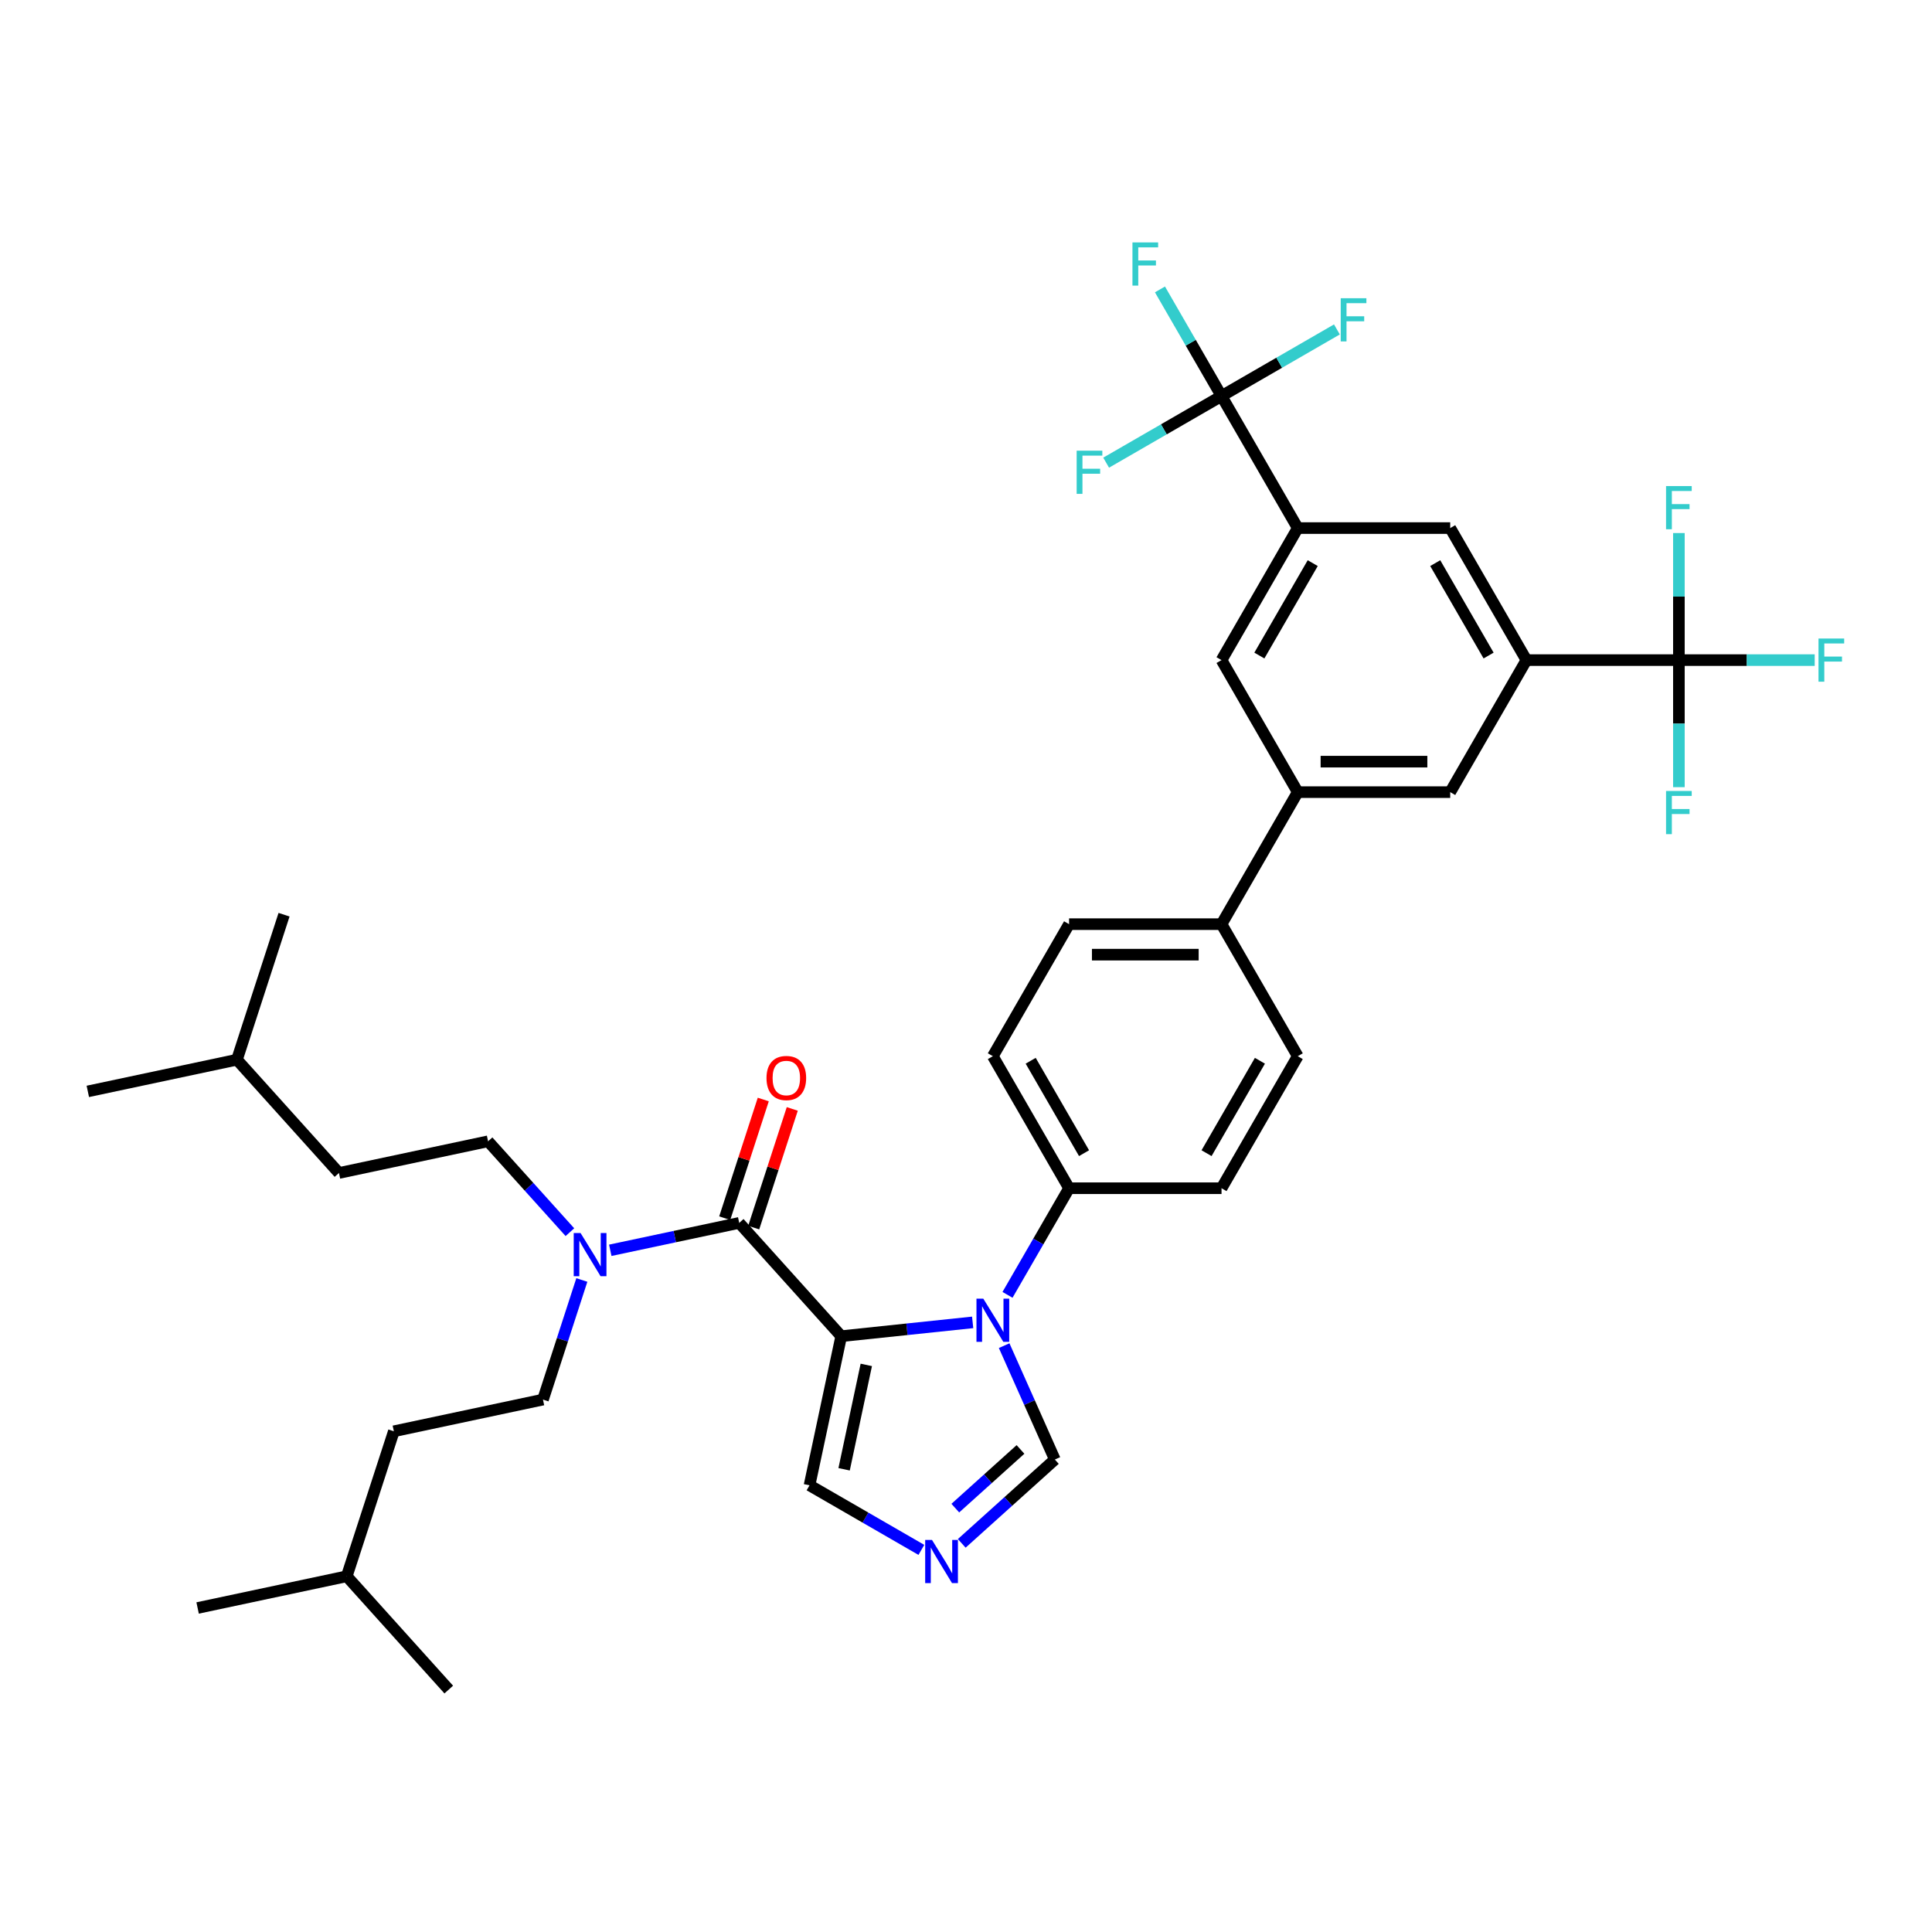 <?xml version='1.0' encoding='iso-8859-1'?>
<svg version='1.1' baseProfile='full'
              xmlns='http://www.w3.org/2000/svg'
                      xmlns:rdkit='http://www.rdkit.org/xml'
                      xmlns:xlink='http://www.w3.org/1999/xlink'
                  xml:space='preserve'
width='1000px' height='1000px' viewBox='0 0 1000 1000'>
<!-- END OF HEADER -->
<rect style='opacity:1.0;fill:#FFFFFF;stroke:none' width='1000' height='1000' x='0' y='0'> </rect>
<path class='bond-0' d='M 382.615,632.968 L 349.246,640.061' style='fill:none;fill-rule:evenodd;stroke:#000000;stroke-width:6px;stroke-linecap:butt;stroke-linejoin:miter;stroke-opacity:1' />
<path class='bond-0' d='M 349.246,640.061 L 315.877,647.154' style='fill:none;fill-rule:evenodd;stroke:#0000FF;stroke-width:6px;stroke-linecap:butt;stroke-linejoin:miter;stroke-opacity:1' />
<path class='bond-1' d='M 390.12,635.407 L 400.099,604.692' style='fill:none;fill-rule:evenodd;stroke:#000000;stroke-width:6px;stroke-linecap:butt;stroke-linejoin:miter;stroke-opacity:1' />
<path class='bond-1' d='M 400.099,604.692 L 410.079,573.978' style='fill:none;fill-rule:evenodd;stroke:#FF0000;stroke-width:6px;stroke-linecap:butt;stroke-linejoin:miter;stroke-opacity:1' />
<path class='bond-1' d='M 375.11,630.53 L 385.09,599.815' style='fill:none;fill-rule:evenodd;stroke:#000000;stroke-width:6px;stroke-linecap:butt;stroke-linejoin:miter;stroke-opacity:1' />
<path class='bond-1' d='M 385.09,599.815 L 395.069,569.101' style='fill:none;fill-rule:evenodd;stroke:#FF0000;stroke-width:6px;stroke-linecap:butt;stroke-linejoin:miter;stroke-opacity:1' />
<path class='bond-2' d='M 382.615,632.968 L 435.416,691.61' style='fill:none;fill-rule:evenodd;stroke:#000000;stroke-width:6px;stroke-linecap:butt;stroke-linejoin:miter;stroke-opacity:1' />
<path class='bond-3' d='M 294.981,637.771 L 273.805,614.252' style='fill:none;fill-rule:evenodd;stroke:#0000FF;stroke-width:6px;stroke-linecap:butt;stroke-linejoin:miter;stroke-opacity:1' />
<path class='bond-3' d='M 273.805,614.252 L 252.628,590.733' style='fill:none;fill-rule:evenodd;stroke:#000000;stroke-width:6px;stroke-linecap:butt;stroke-linejoin:miter;stroke-opacity:1' />
<path class='bond-4' d='M 301.158,662.521 L 291.101,693.472' style='fill:none;fill-rule:evenodd;stroke:#0000FF;stroke-width:6px;stroke-linecap:butt;stroke-linejoin:miter;stroke-opacity:1' />
<path class='bond-4' d='M 291.101,693.472 L 281.044,724.423' style='fill:none;fill-rule:evenodd;stroke:#000000;stroke-width:6px;stroke-linecap:butt;stroke-linejoin:miter;stroke-opacity:1' />
<path class='bond-5' d='M 671.715,546.685 L 632.26,615.023' style='fill:none;fill-rule:evenodd;stroke:#000000;stroke-width:6px;stroke-linecap:butt;stroke-linejoin:miter;stroke-opacity:1' />
<path class='bond-5' d='M 652.129,549.045 L 624.51,596.881' style='fill:none;fill-rule:evenodd;stroke:#000000;stroke-width:6px;stroke-linecap:butt;stroke-linejoin:miter;stroke-opacity:1' />
<path class='bond-6' d='M 671.715,546.685 L 632.26,478.346' style='fill:none;fill-rule:evenodd;stroke:#000000;stroke-width:6px;stroke-linecap:butt;stroke-linejoin:miter;stroke-opacity:1' />
<path class='bond-7' d='M 632.26,615.023 L 553.35,615.023' style='fill:none;fill-rule:evenodd;stroke:#000000;stroke-width:6px;stroke-linecap:butt;stroke-linejoin:miter;stroke-opacity:1' />
<path class='bond-8' d='M 553.35,615.023 L 513.894,546.685' style='fill:none;fill-rule:evenodd;stroke:#000000;stroke-width:6px;stroke-linecap:butt;stroke-linejoin:miter;stroke-opacity:1' />
<path class='bond-8' d='M 561.099,596.881 L 533.48,549.045' style='fill:none;fill-rule:evenodd;stroke:#000000;stroke-width:6px;stroke-linecap:butt;stroke-linejoin:miter;stroke-opacity:1' />
<path class='bond-9' d='M 553.35,615.023 L 537.417,642.619' style='fill:none;fill-rule:evenodd;stroke:#000000;stroke-width:6px;stroke-linecap:butt;stroke-linejoin:miter;stroke-opacity:1' />
<path class='bond-9' d='M 537.417,642.619 L 521.485,670.215' style='fill:none;fill-rule:evenodd;stroke:#0000FF;stroke-width:6px;stroke-linecap:butt;stroke-linejoin:miter;stroke-opacity:1' />
<path class='bond-10' d='M 513.894,546.685 L 553.35,478.346' style='fill:none;fill-rule:evenodd;stroke:#000000;stroke-width:6px;stroke-linecap:butt;stroke-linejoin:miter;stroke-opacity:1' />
<path class='bond-11' d='M 553.35,478.346 L 632.26,478.346' style='fill:none;fill-rule:evenodd;stroke:#000000;stroke-width:6px;stroke-linecap:butt;stroke-linejoin:miter;stroke-opacity:1' />
<path class='bond-11' d='M 565.186,494.129 L 620.423,494.129' style='fill:none;fill-rule:evenodd;stroke:#000000;stroke-width:6px;stroke-linecap:butt;stroke-linejoin:miter;stroke-opacity:1' />
<path class='bond-12' d='M 632.26,478.346 L 671.715,410.008' style='fill:none;fill-rule:evenodd;stroke:#000000;stroke-width:6px;stroke-linecap:butt;stroke-linejoin:miter;stroke-opacity:1' />
<path class='bond-13' d='M 671.715,410.008 L 750.625,410.008' style='fill:none;fill-rule:evenodd;stroke:#000000;stroke-width:6px;stroke-linecap:butt;stroke-linejoin:miter;stroke-opacity:1' />
<path class='bond-13' d='M 683.552,394.226 L 738.789,394.226' style='fill:none;fill-rule:evenodd;stroke:#000000;stroke-width:6px;stroke-linecap:butt;stroke-linejoin:miter;stroke-opacity:1' />
<path class='bond-14' d='M 671.715,410.008 L 632.26,341.67' style='fill:none;fill-rule:evenodd;stroke:#000000;stroke-width:6px;stroke-linecap:butt;stroke-linejoin:miter;stroke-opacity:1' />
<path class='bond-15' d='M 750.625,410.008 L 790.081,341.67' style='fill:none;fill-rule:evenodd;stroke:#000000;stroke-width:6px;stroke-linecap:butt;stroke-linejoin:miter;stroke-opacity:1' />
<path class='bond-16' d='M 790.081,341.67 L 750.625,273.331' style='fill:none;fill-rule:evenodd;stroke:#000000;stroke-width:6px;stroke-linecap:butt;stroke-linejoin:miter;stroke-opacity:1' />
<path class='bond-16' d='M 770.495,339.31 L 742.876,291.473' style='fill:none;fill-rule:evenodd;stroke:#000000;stroke-width:6px;stroke-linecap:butt;stroke-linejoin:miter;stroke-opacity:1' />
<path class='bond-17' d='M 790.081,341.67 L 868.991,341.67' style='fill:none;fill-rule:evenodd;stroke:#000000;stroke-width:6px;stroke-linecap:butt;stroke-linejoin:miter;stroke-opacity:1' />
<path class='bond-18' d='M 750.625,273.331 L 671.715,273.331' style='fill:none;fill-rule:evenodd;stroke:#000000;stroke-width:6px;stroke-linecap:butt;stroke-linejoin:miter;stroke-opacity:1' />
<path class='bond-19' d='M 671.715,273.331 L 632.26,341.67' style='fill:none;fill-rule:evenodd;stroke:#000000;stroke-width:6px;stroke-linecap:butt;stroke-linejoin:miter;stroke-opacity:1' />
<path class='bond-19' d='M 679.464,291.473 L 651.846,339.31' style='fill:none;fill-rule:evenodd;stroke:#000000;stroke-width:6px;stroke-linecap:butt;stroke-linejoin:miter;stroke-opacity:1' />
<path class='bond-20' d='M 671.715,273.331 L 632.26,204.993' style='fill:none;fill-rule:evenodd;stroke:#000000;stroke-width:6px;stroke-linecap:butt;stroke-linejoin:miter;stroke-opacity:1' />
<path class='bond-21' d='M 519.748,696.508 L 532.869,725.979' style='fill:none;fill-rule:evenodd;stroke:#0000FF;stroke-width:6px;stroke-linecap:butt;stroke-linejoin:miter;stroke-opacity:1' />
<path class='bond-21' d='M 532.869,725.979 L 545.99,755.45' style='fill:none;fill-rule:evenodd;stroke:#000000;stroke-width:6px;stroke-linecap:butt;stroke-linejoin:miter;stroke-opacity:1' />
<path class='bond-22' d='M 503.447,684.46 L 469.432,688.035' style='fill:none;fill-rule:evenodd;stroke:#0000FF;stroke-width:6px;stroke-linecap:butt;stroke-linejoin:miter;stroke-opacity:1' />
<path class='bond-22' d='M 469.432,688.035 L 435.416,691.61' style='fill:none;fill-rule:evenodd;stroke:#000000;stroke-width:6px;stroke-linecap:butt;stroke-linejoin:miter;stroke-opacity:1' />
<path class='bond-23' d='M 545.99,755.45 L 521.893,777.147' style='fill:none;fill-rule:evenodd;stroke:#000000;stroke-width:6px;stroke-linecap:butt;stroke-linejoin:miter;stroke-opacity:1' />
<path class='bond-23' d='M 521.893,777.147 L 497.796,798.844' style='fill:none;fill-rule:evenodd;stroke:#0000FF;stroke-width:6px;stroke-linecap:butt;stroke-linejoin:miter;stroke-opacity:1' />
<path class='bond-23' d='M 528.201,750.23 L 511.333,765.418' style='fill:none;fill-rule:evenodd;stroke:#000000;stroke-width:6px;stroke-linecap:butt;stroke-linejoin:miter;stroke-opacity:1' />
<path class='bond-23' d='M 511.333,765.418 L 494.465,780.606' style='fill:none;fill-rule:evenodd;stroke:#0000FF;stroke-width:6px;stroke-linecap:butt;stroke-linejoin:miter;stroke-opacity:1' />
<path class='bond-24' d='M 476.901,802.219 L 447.955,785.507' style='fill:none;fill-rule:evenodd;stroke:#0000FF;stroke-width:6px;stroke-linecap:butt;stroke-linejoin:miter;stroke-opacity:1' />
<path class='bond-24' d='M 447.955,785.507 L 419.01,768.796' style='fill:none;fill-rule:evenodd;stroke:#000000;stroke-width:6px;stroke-linecap:butt;stroke-linejoin:miter;stroke-opacity:1' />
<path class='bond-25' d='M 419.01,768.796 L 435.416,691.61' style='fill:none;fill-rule:evenodd;stroke:#000000;stroke-width:6px;stroke-linecap:butt;stroke-linejoin:miter;stroke-opacity:1' />
<path class='bond-25' d='M 436.908,760.499 L 448.393,706.469' style='fill:none;fill-rule:evenodd;stroke:#000000;stroke-width:6px;stroke-linecap:butt;stroke-linejoin:miter;stroke-opacity:1' />
<path class='bond-26' d='M 868.991,341.67 L 904.138,341.67' style='fill:none;fill-rule:evenodd;stroke:#000000;stroke-width:6px;stroke-linecap:butt;stroke-linejoin:miter;stroke-opacity:1' />
<path class='bond-26' d='M 904.138,341.67 L 939.284,341.67' style='fill:none;fill-rule:evenodd;stroke:#33CCCC;stroke-width:6px;stroke-linecap:butt;stroke-linejoin:miter;stroke-opacity:1' />
<path class='bond-27' d='M 868.991,341.67 L 868.991,374.552' style='fill:none;fill-rule:evenodd;stroke:#000000;stroke-width:6px;stroke-linecap:butt;stroke-linejoin:miter;stroke-opacity:1' />
<path class='bond-27' d='M 868.991,374.552 L 868.991,407.434' style='fill:none;fill-rule:evenodd;stroke:#33CCCC;stroke-width:6px;stroke-linecap:butt;stroke-linejoin:miter;stroke-opacity:1' />
<path class='bond-28' d='M 868.991,341.67 L 868.991,308.788' style='fill:none;fill-rule:evenodd;stroke:#000000;stroke-width:6px;stroke-linecap:butt;stroke-linejoin:miter;stroke-opacity:1' />
<path class='bond-28' d='M 868.991,308.788 L 868.991,275.906' style='fill:none;fill-rule:evenodd;stroke:#33CCCC;stroke-width:6px;stroke-linecap:butt;stroke-linejoin:miter;stroke-opacity:1' />
<path class='bond-29' d='M 632.26,204.993 L 616.327,177.397' style='fill:none;fill-rule:evenodd;stroke:#000000;stroke-width:6px;stroke-linecap:butt;stroke-linejoin:miter;stroke-opacity:1' />
<path class='bond-29' d='M 616.327,177.397 L 600.395,149.801' style='fill:none;fill-rule:evenodd;stroke:#33CCCC;stroke-width:6px;stroke-linecap:butt;stroke-linejoin:miter;stroke-opacity:1' />
<path class='bond-30' d='M 632.26,204.993 L 662.121,187.753' style='fill:none;fill-rule:evenodd;stroke:#000000;stroke-width:6px;stroke-linecap:butt;stroke-linejoin:miter;stroke-opacity:1' />
<path class='bond-30' d='M 662.121,187.753 L 691.981,170.513' style='fill:none;fill-rule:evenodd;stroke:#33CCCC;stroke-width:6px;stroke-linecap:butt;stroke-linejoin:miter;stroke-opacity:1' />
<path class='bond-31' d='M 632.26,204.993 L 602.399,222.233' style='fill:none;fill-rule:evenodd;stroke:#000000;stroke-width:6px;stroke-linecap:butt;stroke-linejoin:miter;stroke-opacity:1' />
<path class='bond-31' d='M 602.399,222.233 L 572.539,239.473' style='fill:none;fill-rule:evenodd;stroke:#33CCCC;stroke-width:6px;stroke-linecap:butt;stroke-linejoin:miter;stroke-opacity:1' />
<path class='bond-32' d='M 122.64,548.497 L 175.442,607.139' style='fill:none;fill-rule:evenodd;stroke:#000000;stroke-width:6px;stroke-linecap:butt;stroke-linejoin:miter;stroke-opacity:1' />
<path class='bond-33' d='M 122.64,548.497 L 45.455,564.904' style='fill:none;fill-rule:evenodd;stroke:#000000;stroke-width:6px;stroke-linecap:butt;stroke-linejoin:miter;stroke-opacity:1' />
<path class='bond-34' d='M 122.64,548.497 L 147.025,473.449' style='fill:none;fill-rule:evenodd;stroke:#000000;stroke-width:6px;stroke-linecap:butt;stroke-linejoin:miter;stroke-opacity:1' />
<path class='bond-35' d='M 175.442,607.139 L 252.628,590.733' style='fill:none;fill-rule:evenodd;stroke:#000000;stroke-width:6px;stroke-linecap:butt;stroke-linejoin:miter;stroke-opacity:1' />
<path class='bond-36' d='M 281.044,724.423 L 203.858,740.829' style='fill:none;fill-rule:evenodd;stroke:#000000;stroke-width:6px;stroke-linecap:butt;stroke-linejoin:miter;stroke-opacity:1' />
<path class='bond-37' d='M 203.858,740.829 L 179.474,815.877' style='fill:none;fill-rule:evenodd;stroke:#000000;stroke-width:6px;stroke-linecap:butt;stroke-linejoin:miter;stroke-opacity:1' />
<path class='bond-38' d='M 179.474,815.877 L 102.288,832.284' style='fill:none;fill-rule:evenodd;stroke:#000000;stroke-width:6px;stroke-linecap:butt;stroke-linejoin:miter;stroke-opacity:1' />
<path class='bond-39' d='M 179.474,815.877 L 232.275,874.519' style='fill:none;fill-rule:evenodd;stroke:#000000;stroke-width:6px;stroke-linecap:butt;stroke-linejoin:miter;stroke-opacity:1' />
<path  class='atom-1' d='M 300.489 638.201
L 307.812 650.037
Q 308.538 651.205, 309.706 653.32
Q 310.874 655.435, 310.937 655.561
L 310.937 638.201
L 313.904 638.201
L 313.904 660.548
L 310.842 660.548
L 302.983 647.607
Q 302.067 646.092, 301.089 644.356
Q 300.142 642.62, 299.858 642.083
L 299.858 660.548
L 296.954 660.548
L 296.954 638.201
L 300.489 638.201
' fill='#0000FF'/>
<path  class='atom-2' d='M 396.741 557.983
Q 396.741 552.617, 399.393 549.619
Q 402.044 546.62, 407 546.62
Q 411.955 546.62, 414.607 549.619
Q 417.258 552.617, 417.258 557.983
Q 417.258 563.412, 414.575 566.505
Q 411.892 569.567, 407 569.567
Q 402.076 569.567, 399.393 566.505
Q 396.741 563.444, 396.741 557.983
M 407 567.042
Q 410.409 567.042, 412.239 564.769
Q 414.102 562.465, 414.102 557.983
Q 414.102 553.596, 412.239 551.386
Q 410.409 549.145, 407 549.145
Q 403.591 549.145, 401.728 551.355
Q 399.898 553.564, 399.898 557.983
Q 399.898 562.497, 401.728 564.769
Q 403.591 567.042, 407 567.042
' fill='#FF0000'/>
<path  class='atom-15' d='M 508.955 672.188
L 516.277 684.024
Q 517.003 685.192, 518.171 687.307
Q 519.339 689.422, 519.402 689.548
L 519.402 672.188
L 522.369 672.188
L 522.369 694.535
L 519.308 694.535
L 511.448 681.594
Q 510.533 680.079, 509.554 678.343
Q 508.607 676.607, 508.323 676.07
L 508.323 694.535
L 505.419 694.535
L 505.419 672.188
L 508.955 672.188
' fill='#0000FF'/>
<path  class='atom-17' d='M 482.409 797.077
L 489.731 808.914
Q 490.457 810.082, 491.625 812.197
Q 492.793 814.311, 492.856 814.438
L 492.856 797.077
L 495.823 797.077
L 495.823 819.425
L 492.762 819.425
L 484.902 806.483
Q 483.987 804.968, 483.008 803.232
Q 482.061 801.496, 481.777 800.96
L 481.777 819.425
L 478.873 819.425
L 478.873 797.077
L 482.409 797.077
' fill='#0000FF'/>
<path  class='atom-22' d='M 586.16 125.481
L 599.449 125.481
L 599.449 128.038
L 589.159 128.038
L 589.159 134.824
L 598.313 134.824
L 598.313 137.412
L 589.159 137.412
L 589.159 147.828
L 586.16 147.828
L 586.16 125.481
' fill='#33CCCC'/>
<path  class='atom-23' d='M 693.954 154.364
L 707.242 154.364
L 707.242 156.921
L 696.953 156.921
L 696.953 163.707
L 706.106 163.707
L 706.106 166.295
L 696.953 166.295
L 696.953 176.712
L 693.954 176.712
L 693.954 154.364
' fill='#33CCCC'/>
<path  class='atom-24' d='M 557.277 233.275
L 570.566 233.275
L 570.566 235.831
L 560.276 235.831
L 560.276 242.617
L 569.429 242.617
L 569.429 245.206
L 560.276 245.206
L 560.276 255.622
L 557.277 255.622
L 557.277 233.275
' fill='#33CCCC'/>
<path  class='atom-25' d='M 941.257 330.496
L 954.545 330.496
L 954.545 333.053
L 944.256 333.053
L 944.256 339.839
L 953.409 339.839
L 953.409 342.427
L 944.256 342.427
L 944.256 352.843
L 941.257 352.843
L 941.257 330.496
' fill='#33CCCC'/>
<path  class='atom-26' d='M 862.347 409.406
L 875.635 409.406
L 875.635 411.963
L 865.345 411.963
L 865.345 418.749
L 874.499 418.749
L 874.499 421.338
L 865.345 421.338
L 865.345 431.754
L 862.347 431.754
L 862.347 409.406
' fill='#33CCCC'/>
<path  class='atom-27' d='M 862.347 251.586
L 875.635 251.586
L 875.635 254.142
L 865.345 254.142
L 865.345 260.929
L 874.499 260.929
L 874.499 263.517
L 865.345 263.517
L 865.345 273.933
L 862.347 273.933
L 862.347 251.586
' fill='#33CCCC'/>
</svg>
